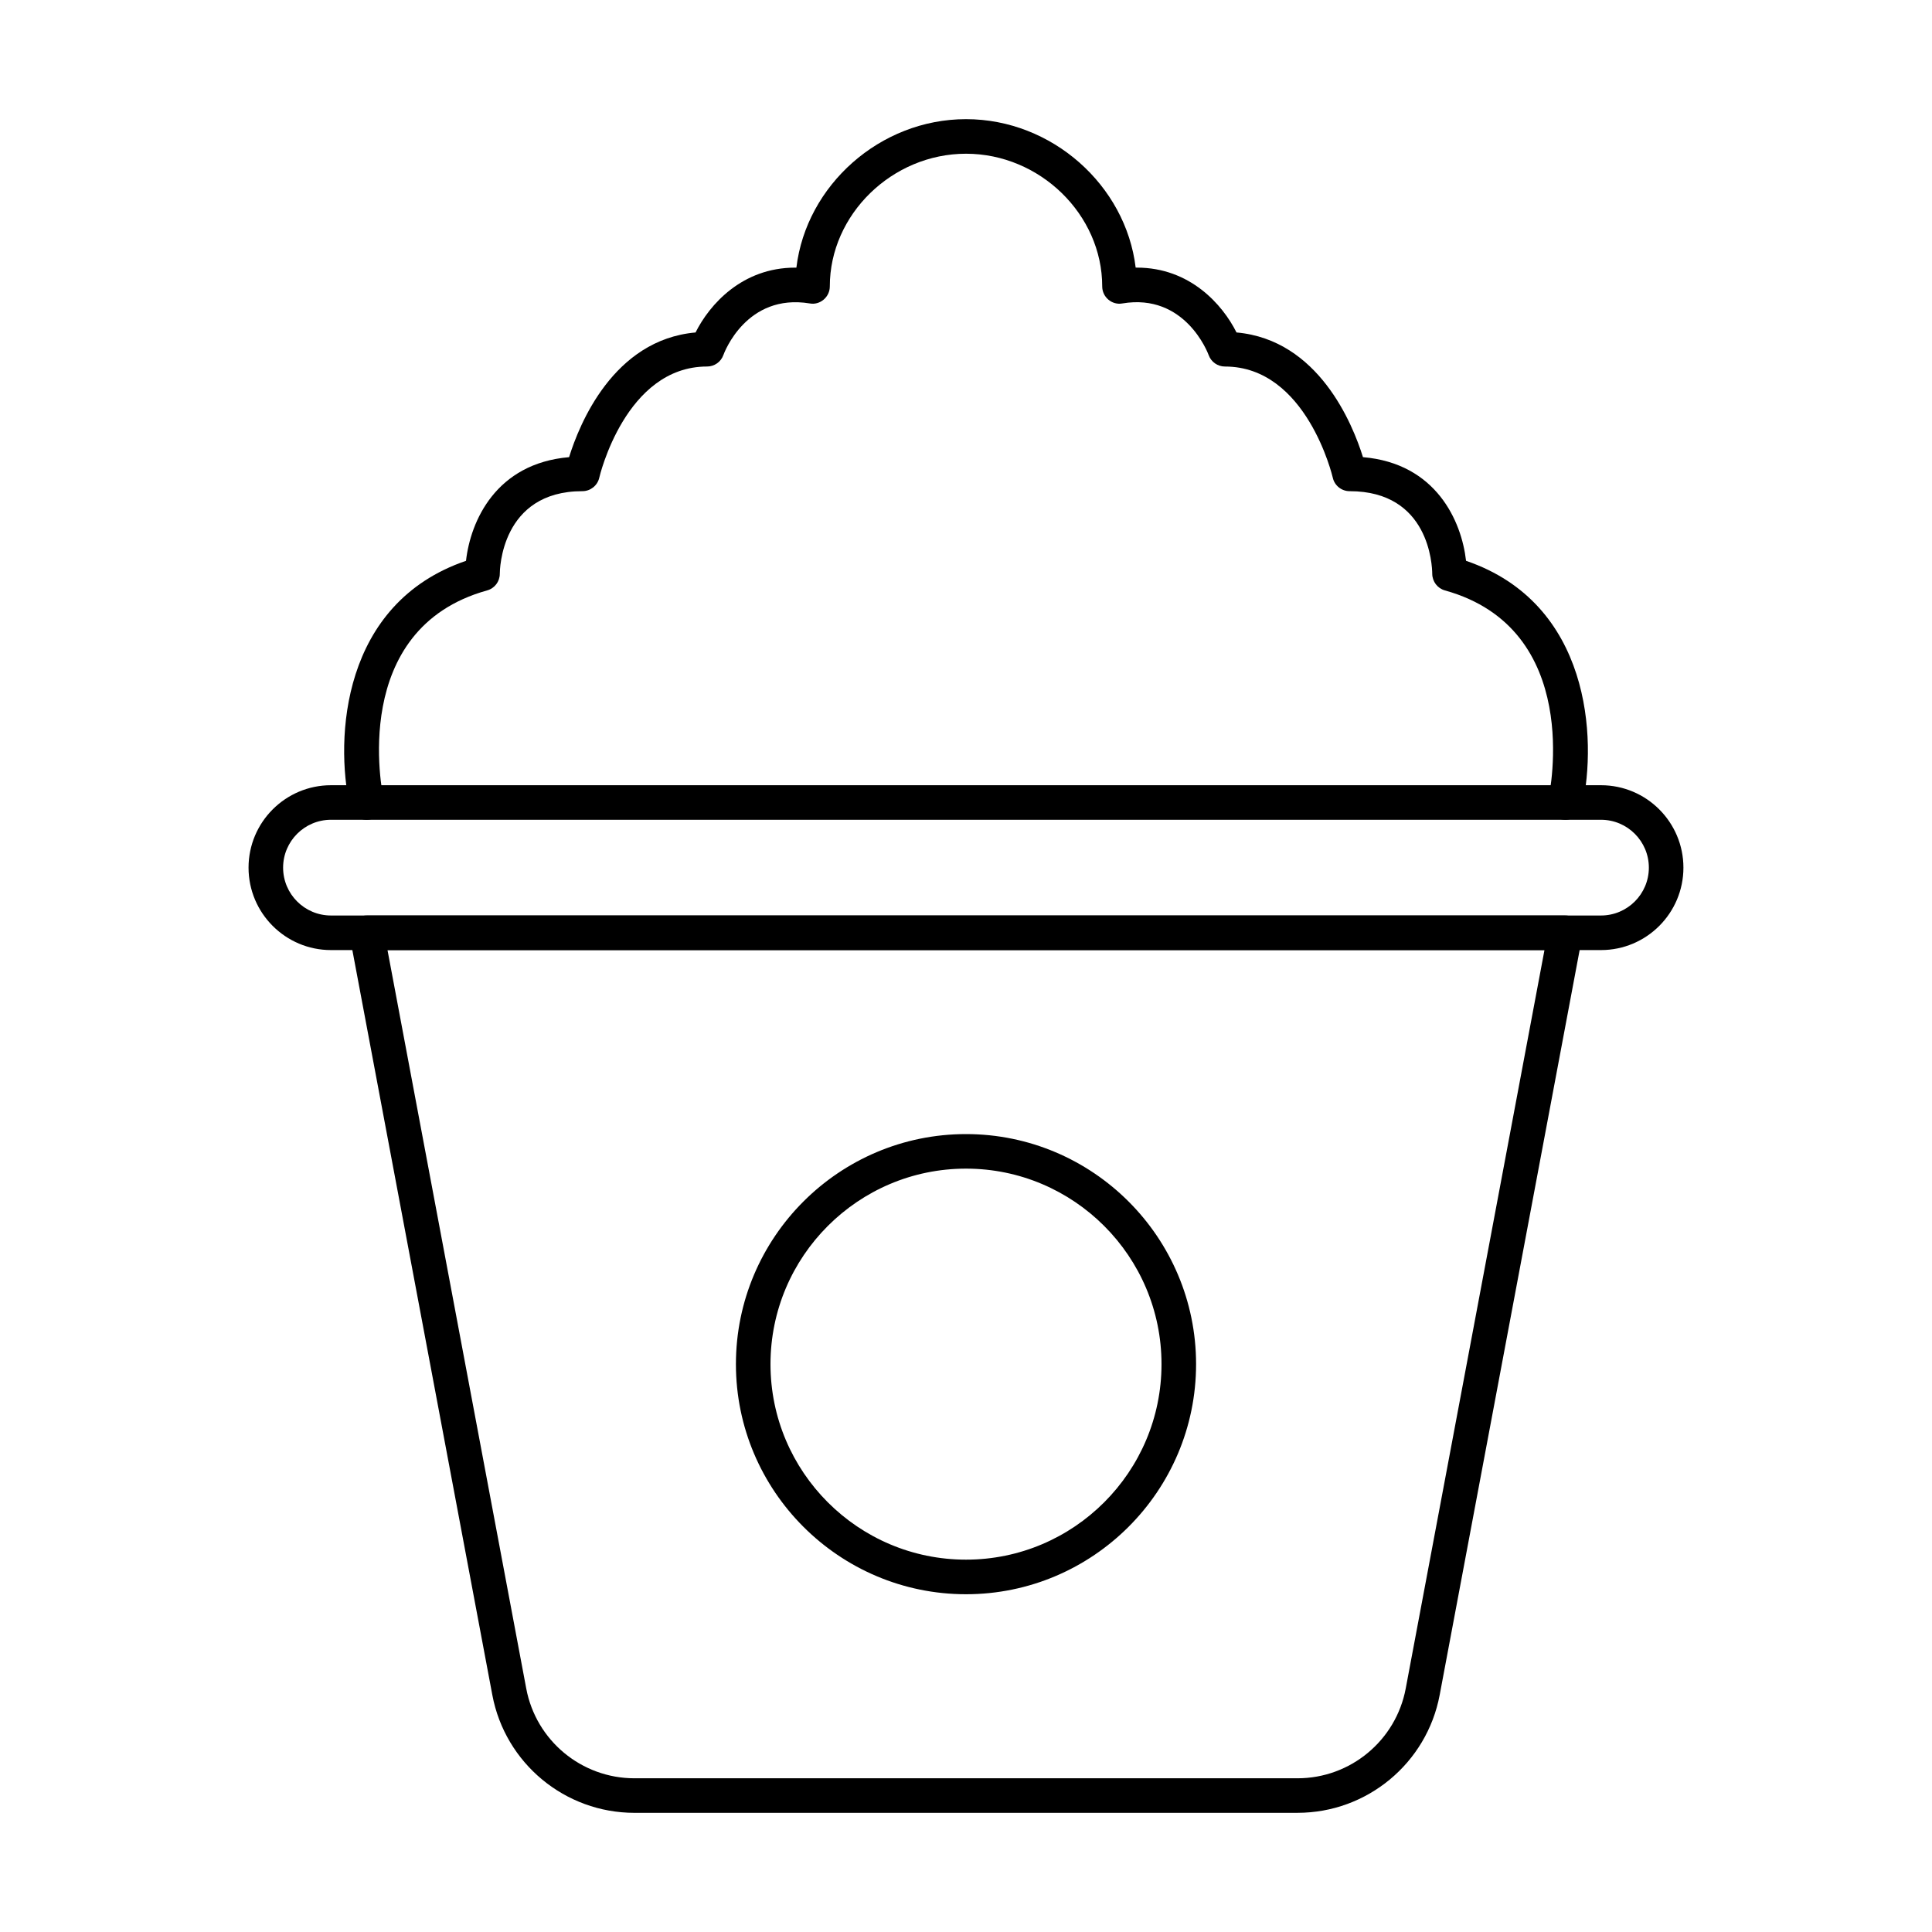 <?xml version="1.0" encoding="UTF-8"?>
<!-- Uploaded to: SVG Repo, www.svgrepo.com, Generator: SVG Repo Mixer Tools -->
<svg fill="#000000" width="800px" height="800px" version="1.1" viewBox="144 144 512 512" xmlns="http://www.w3.org/2000/svg">
 <g>
  <path d="m487.86 624.42h-175.73c-18.418 0-34.262-13.141-37.66-31.238l-37.797-201.14c-0.25-1.344 0.105-2.727 0.977-3.773 0.867-1.047 2.164-1.656 3.523-1.656h317.65c1.359 0 2.656 0.609 3.523 1.656 0.867 1.047 1.227 2.434 0.977 3.773l-37.793 201.14c-3.41 18.094-19.25 31.234-37.672 31.234zm-241.17-228.64 36.773 195.71c2.594 13.773 14.645 23.773 28.664 23.773h175.73c14.016 0 26.074-10 28.672-23.777l36.773-195.71z"/>
  <path d="m568.28 395.78h-336.57c-12.051 0-21.844-9.797-21.844-21.844 0-12.051 9.797-21.844 21.844-21.844h336.57c12.051 0 21.844 9.797 21.844 21.844s-9.793 21.844-21.844 21.844zm-336.57-34.531c-6.996 0-12.684 5.688-12.684 12.684 0 6.996 5.688 12.684 12.684 12.684h336.57c6.996 0 12.684-5.688 12.684-12.684 0-6.996-5.688-12.684-12.684-12.684z"/>
  <path d="m400 566.49c-33.617 0-60.973-27.355-60.973-60.973 0-33.617 27.355-60.973 60.973-60.973s60.973 27.355 60.973 60.973c0 33.617-27.355 60.973-60.973 60.973zm0-112.79c-28.57 0-51.812 23.242-51.812 51.812 0 28.57 23.242 51.812 51.812 51.812s51.812-23.242 51.812-51.812c0-28.57-23.242-51.812-51.812-51.812z"/>
  <path d="m558.84 361.25c-0.32 0-0.652-0.035-0.984-0.105-2.469-0.535-4.035-2.981-3.496-5.449 0.395-1.832 9.266-45.023-27.445-55.23-1.969-0.547-3.336-2.352-3.356-4.391-0.02-2.246-0.777-21.906-21.891-21.906-2.137 0-4-1.484-4.465-3.57-0.07-0.297-6.941-29.465-28.582-29.465-1.934 0-3.66-1.215-4.312-3.031-0.242-0.652-6.281-16.477-22.883-13.688-1.316 0.25-2.684-0.145-3.711-1.02-1.027-0.875-1.617-2.148-1.617-3.496 0-19.059-16.531-35.16-36.094-35.16s-36.094 16.102-36.094 35.156c0 1.352-0.59 2.621-1.617 3.496-1.027 0.875-2.379 1.277-3.711 1.02-16.754-2.738-22.633 13.016-22.883 13.688-0.652 1.816-2.379 3.031-4.312 3.031-21.648 0-28.508 29.164-28.57 29.457-0.473 2.094-2.336 3.578-4.473 3.578-21.641 0-21.891 20.996-21.891 21.891 0 2.059-1.367 3.863-3.356 4.41-36.711 10.207-27.84 53.395-27.445 55.23 0.535 2.469-1.027 4.91-3.496 5.449-2.488 0.547-4.91-1.02-5.449-3.496-3.918-17.891-2.246-53.746 30.789-65.023 1.191-10.512 7.906-25.816 27.32-27.473 2.711-8.75 11.746-31.113 33.512-33.043 3.695-7.398 12.336-17.184 26.391-17.184h0.332c2.613-21.789 22.133-39.348 44.953-39.348s42.34 17.559 44.961 39.344h0.332c14.055 0 22.695 9.785 26.391 17.184 21.754 1.934 30.789 24.297 33.512 33.043 19.41 1.656 26.129 16.961 27.32 27.473 33.035 11.281 34.707 47.133 30.789 65.023-0.473 2.148-2.367 3.606-4.469 3.606z"/>
 </g>
</svg>